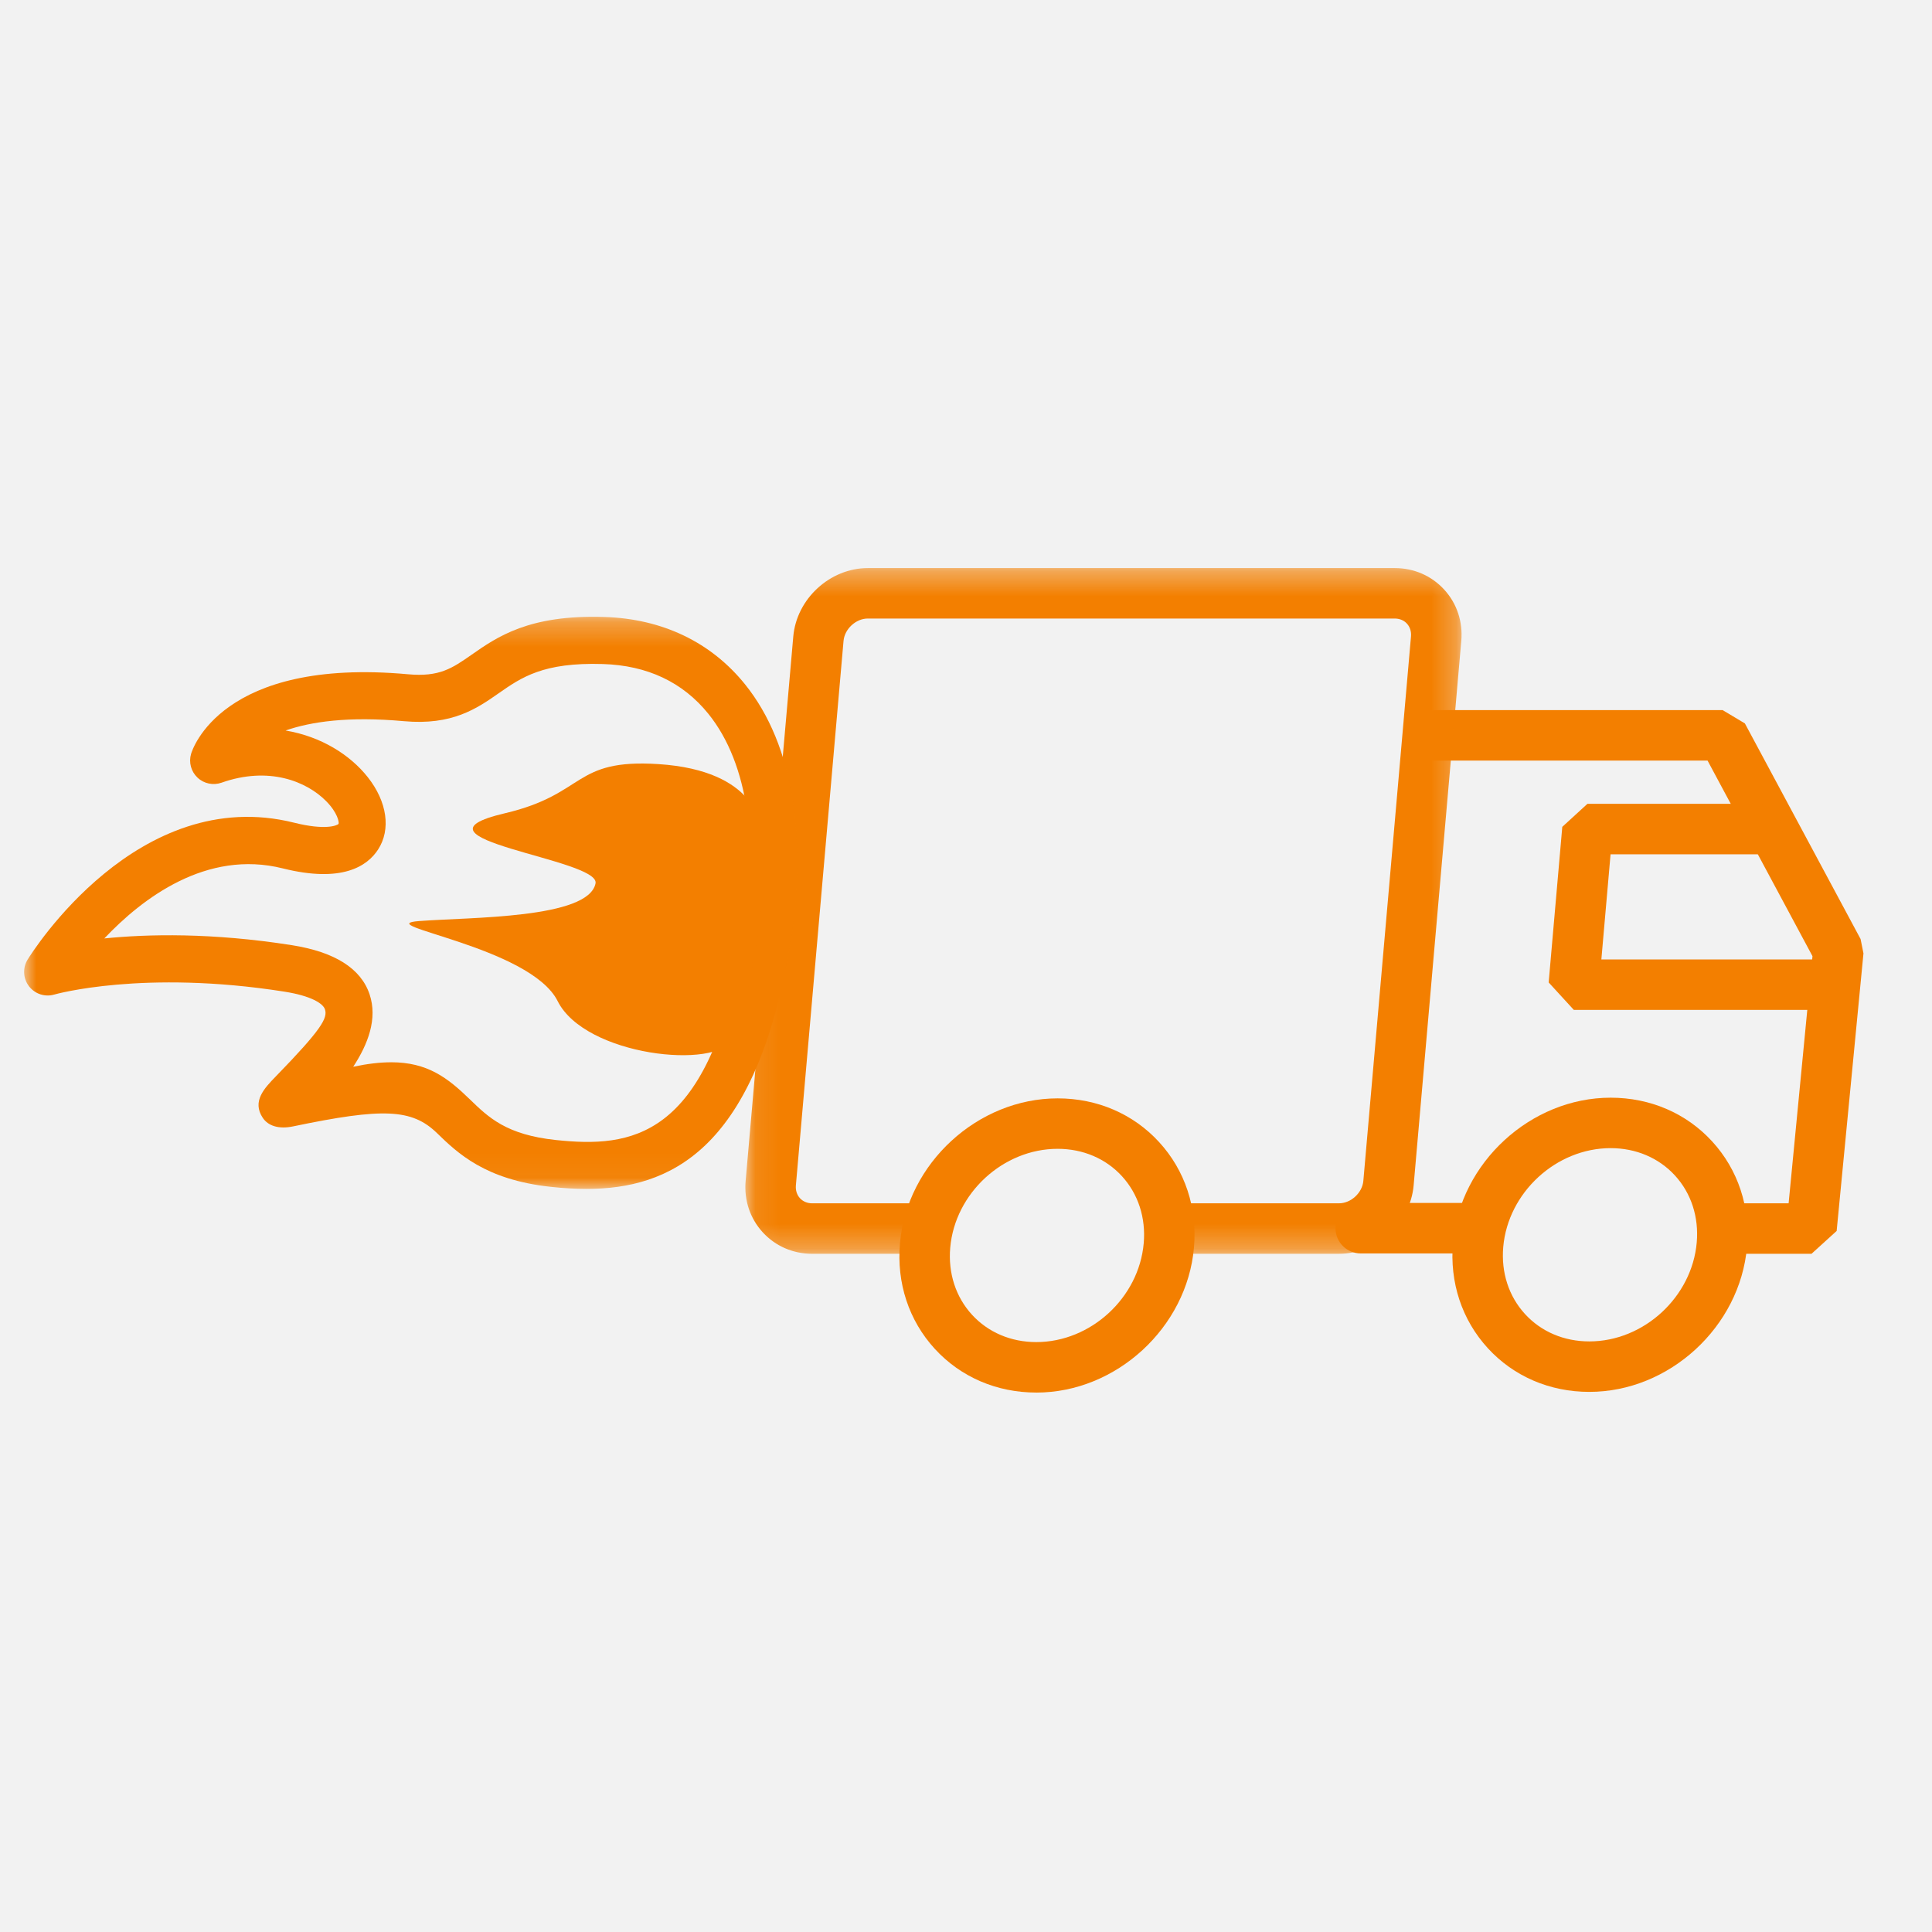 <svg height="80" viewBox="0 0 80 80" width="80" xmlns="http://www.w3.org/2000/svg" xmlns:xlink="http://www.w3.org/1999/xlink"><mask id="a" fill="#fff"><path d="m.087.337h29.656v28.394h-29.656z" fill="#fff" fill-rule="evenodd"/></mask><mask id="b" fill="#fff"><path d="m0 .264h32.015v23.691h-32.015z" fill="#fff" fill-rule="evenodd"/></mask><g fill="none" fill-rule="evenodd"><path d="m0 0h80v80h-80z" fill="#f2f2f2"/><g fill="#f37f00" transform="translate(1 23)"><path d="m74.012 28.916h-3.518c-.577 0-1.045-.468-1.045-1.045s.468-1.045 1.045-1.045h2.569l.988-10.233-4.345-8.099h-11.223c-.577 0-1.045-.468-1.045-1.045 0-.577.468-1.045 1.045-1.045h11.848l.921.551 4.791 8.929.119.594-1.11 11.493z"/><path d="m74.964 18.817h-10.796l-1.041-1.136.564-6.443 1.041-.953h7.021c.577 0 1.045.468 1.045 1.045 0 .577-.468 1.045-1.045 1.045h-6.063l-.381 4.353h9.655c.577 0 1.045.468 1.045 1.045s-.468 1.045-1.045 1.045"/><path d="m24.672 28.731h-6.543c-.577 0-1.045-.468-1.045-1.045s.468-1.045 1.045-1.045h6.543c.492 0 .961-.433 1.005-.926l1.973-22.544c.018-.206-.042-.395-.168-.533-.124-.136-.305-.211-.507-.211h-21.818c-.492 0-.961.433-1.004.927l-1.973 22.543c-.018.206.042.396.169.534.124.135.305.211.507.211h4.743c.577 0 1.045.468 1.045 1.045s-.468 1.045-1.045 1.045h-4.743c-.795 0-1.522-.316-2.048-.889-.527-.575-.779-1.331-.709-2.127l1.973-22.544c.136-1.562 1.521-2.834 3.086-2.834h21.818c.796 0 1.522.316 2.048.889.527.575.779 1.331.709 2.127l-1.973 22.543c-.136 1.563-1.521 2.834-3.086 2.834" mask="url(#a)" transform="translate(29.776 .185)"/><path d="m42.794 24.57c-2.255 0-4.25 1.836-4.447 4.092-.092 1.056.228 2.043.902 2.779.669.73 1.614 1.132 2.662 1.132 2.255 0 4.25-1.836 4.448-4.092.092-1.056-.229-2.043-.903-2.779-.669-.73-1.614-1.132-2.662-1.132zm-.883 10.093c-1.64 0-3.133-.643-4.203-1.81-1.074-1.172-1.587-2.725-1.442-4.372.288-3.308 3.217-6 6.528-6 1.64 0 3.133.643 4.202 1.81 1.075 1.172 1.588 2.725 1.443 4.372v.001c-.289 3.308-3.218 6-6.529 6z"/><path d="m65.693 24.542c-2.255 0-4.25 1.836-4.447 4.092-.092 1.056.228 2.043.902 2.778.669.731 1.614 1.133 2.662 1.133 2.255 0 4.25-1.836 4.448-4.093.092-1.056-.228-2.043-.902-2.778-.669-.73-1.615-1.132-2.662-1.132zm-.883 10.093c-1.64 0-3.133-.643-4.203-1.81-1.074-1.173-1.587-2.725-1.442-4.372.289-3.308 3.218-6 6.528-6 1.64 0 3.134.643 4.203 1.81 1.075 1.173 1.588 2.725 1.443 4.372-.289 3.309-3.218 6-6.529 6z"/><path d="m15.195 18.712c1.508 0 2.34.642 3.259 1.534.779.755 1.514 1.469 3.567 1.686 3.095.325 6.237-.014 7.692-7.932.773-4.205.282-7.655-1.38-9.715-1.058-1.312-2.528-2.006-4.369-2.063-2.471-.076-3.368.55-4.321 1.215-.896.625-1.916 1.334-3.921 1.151-2.298-.208-3.853.022-4.897.387 1.474.246 2.676 1.01 3.406 1.935.8 1.013.963 2.16.426 2.991-.449.695-1.499 1.395-3.945.784-3.161-.793-5.823 1.24-7.393 2.9 1.795-.183 4.45-.244 7.769.279 1.778.281 2.86.966 3.217 2.039.335 1.006-.065 2.059-.679 2.995.598-.127 1.114-.185 1.568-.185m8.091 5.243c-.492 0-.984-.032-1.471-.085-2.722-.288-3.877-1.408-4.719-2.226-1.039-1.007-2.234-1.055-5.961-.277-.586.122-1.028-.018-1.252-.352-.461-.69.071-1.235.539-1.718 1.899-1.953 2.154-2.418 2.034-2.779-.079-.238-.56-.554-1.672-.73-5.847-.923-9.5.108-9.535.119-.389.113-.805-.025-1.049-.345-.244-.321-.267-.758-.056-1.102.184-.298 4.572-7.287 11.04-5.668 1.282.321 1.775.119 1.837.047.025-.074-.043-.464-.516-.942-.813-.821-2.377-1.453-4.332-.762-.346.12-.729.04-.994-.211-.266-.251-.369-.629-.267-.979.047-.164 1.245-4.005 8.986-3.3 1.3.119 1.829-.25 2.629-.808 1.061-.74 2.377-1.666 5.497-1.565 2.4.075 4.415 1.039 5.826 2.788 2.024 2.509 2.657 6.519 1.78 11.292-1.468 7.989-4.889 9.603-8.344 9.603" mask="url(#b)" transform="translate(0 2.274)"/><path d="m30.49 11.24s-.12-2.335-4.224-2.6c-3.567-.229-2.969 1.24-6.362 2.036-4.513 1.058 3.958 1.887 3.756 2.903-.293 1.468-5.193 1.397-7.305 1.56-2.112.162 4.6 1.041 5.737 3.316 1.137 2.274 6.61 2.858 7.26 1.558.65-1.299 1.3-6.173 1.3-6.173z"/><path d="m60.046 28.902h-4.701c-.577 0-1.045-.468-1.045-1.045 0-.577.468-1.045 1.045-1.045h4.701c.577 0 1.045.468 1.045 1.045 0 .577-.468 1.045-1.045 1.045"/></g></g></svg>